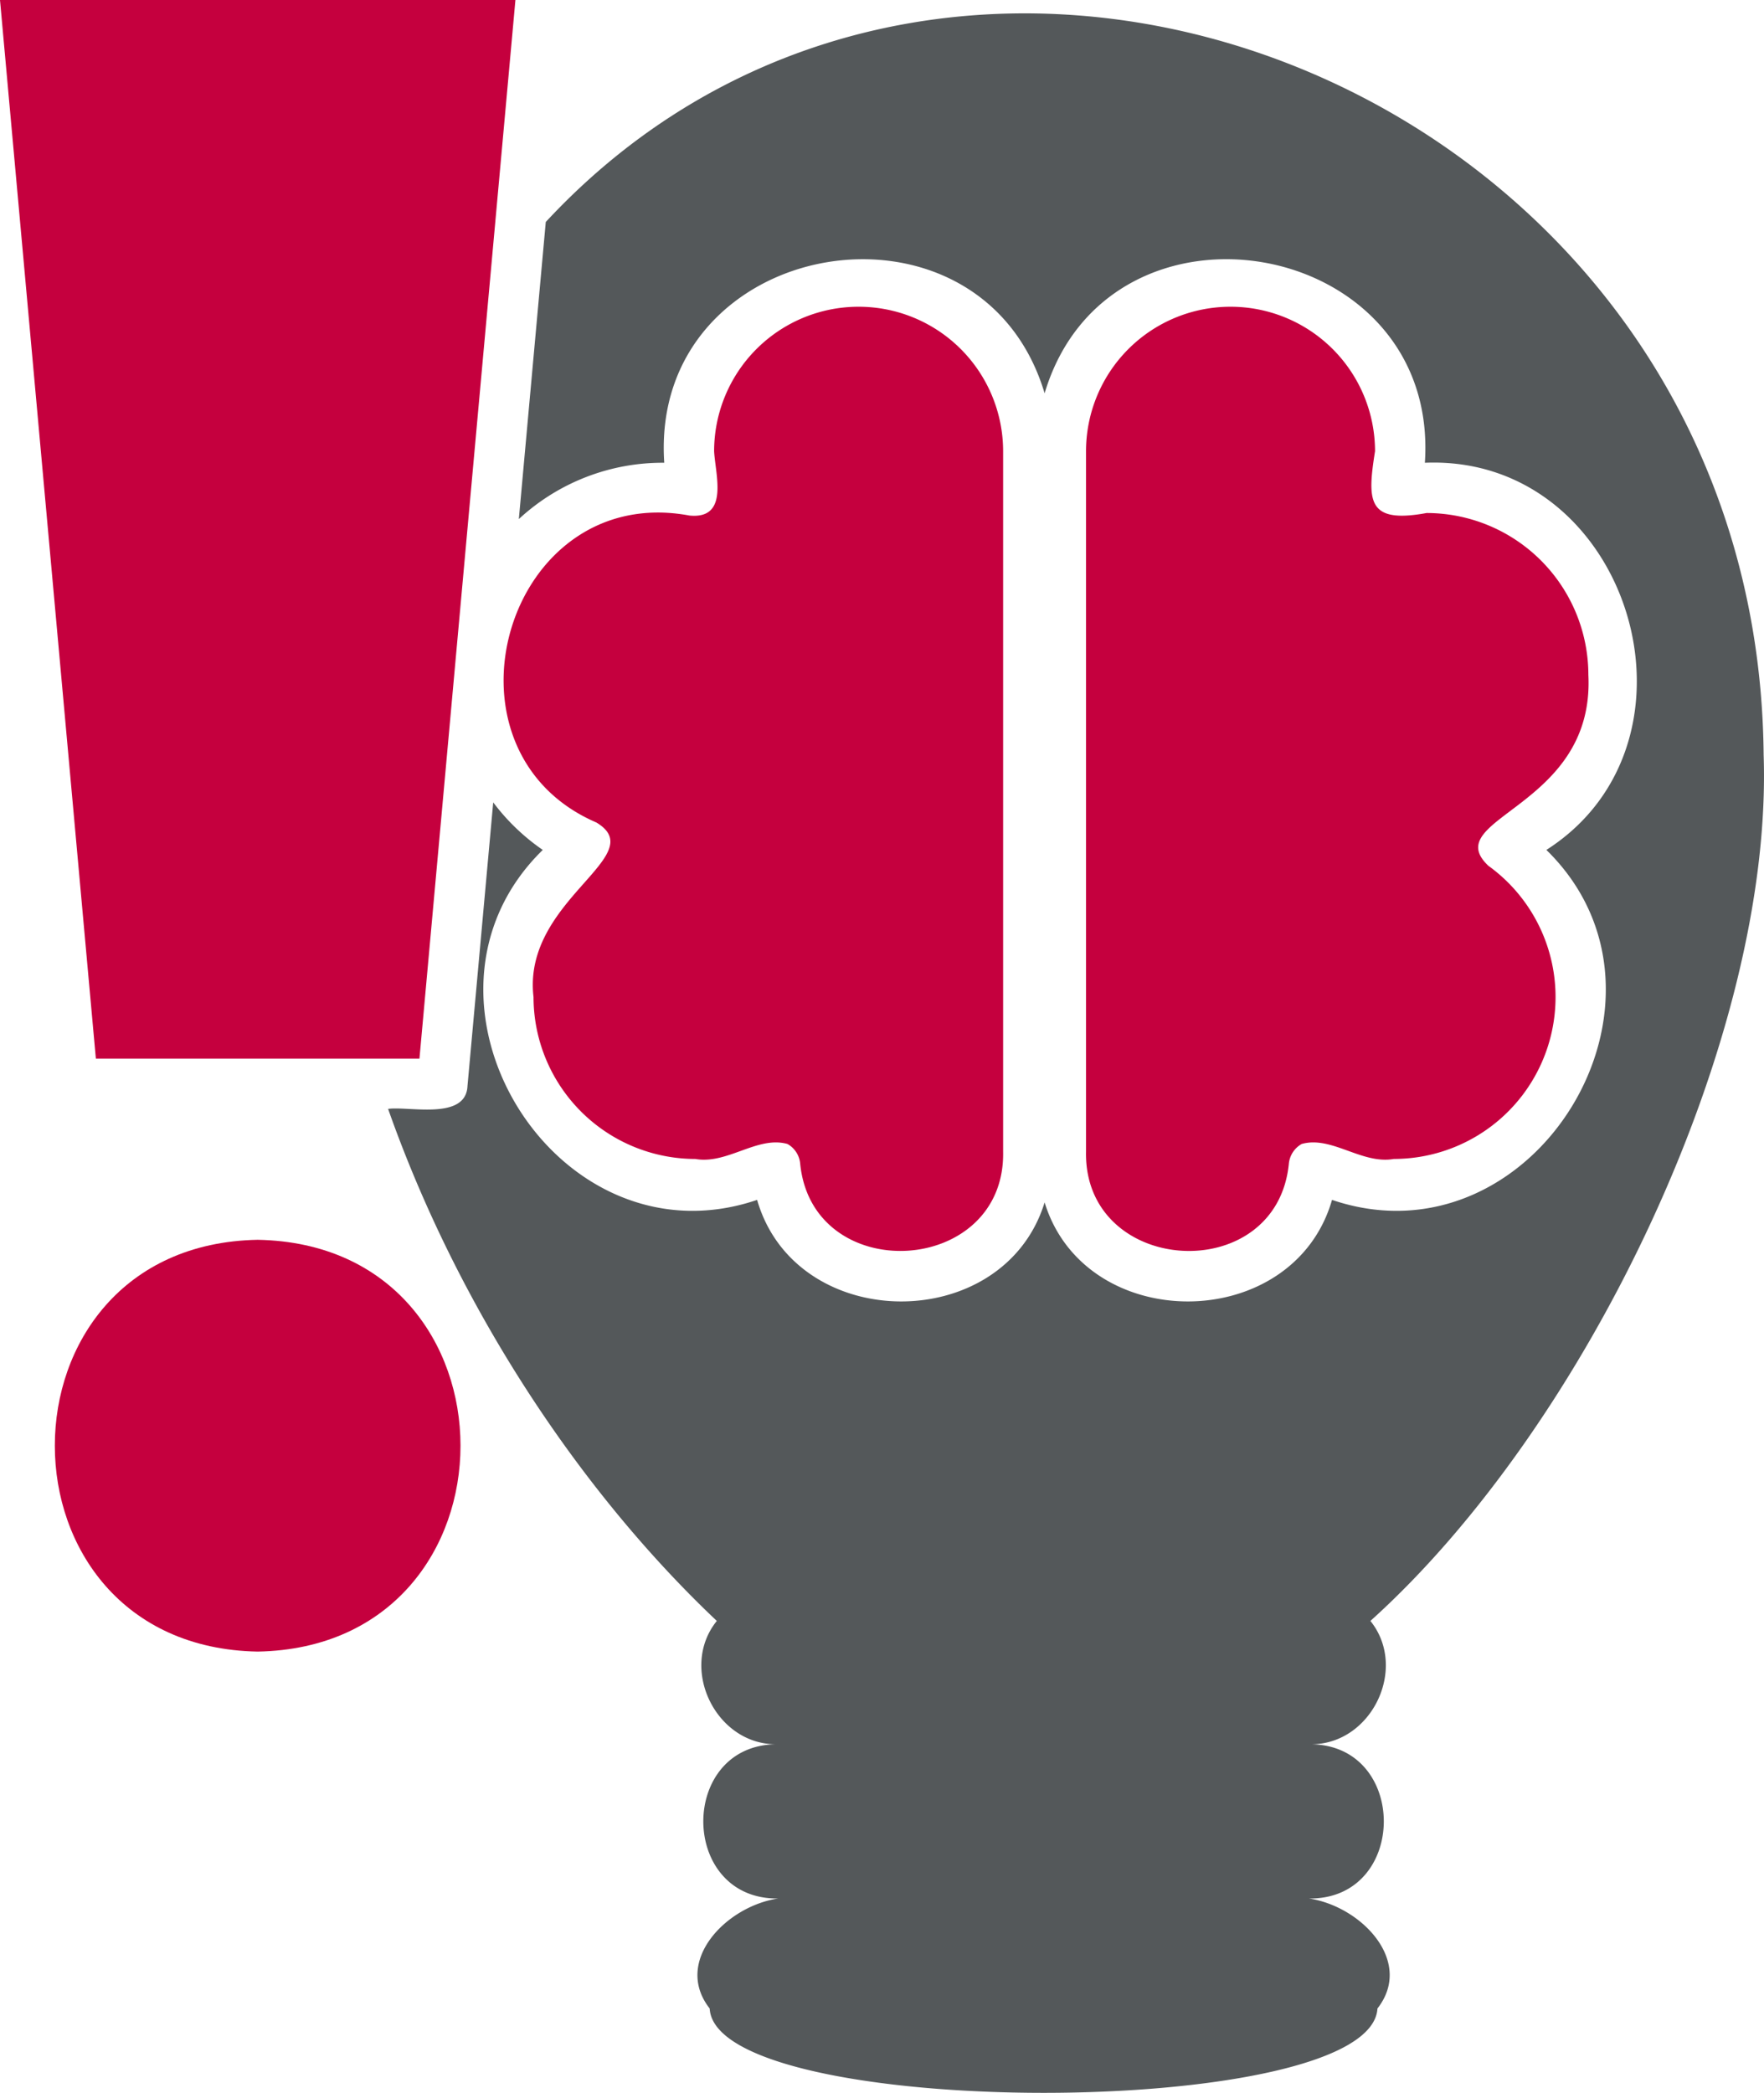 <svg xmlns="http://www.w3.org/2000/svg" xmlns:xlink="http://www.w3.org/1999/xlink" width="175.536" height="208.17" viewBox="0 0 175.536 208.17">

    <path id="Pfad_170" data-name="Pfad 170" d="M175.5,75.06C174.9,9.17,95.72-22.5,54.31,22.08L51.63,51.63a21.053,21.053,0,0,1,14.47-5.6C64.587,23.5,97.565,17.775,103.95,39.12c6.38-21.358,39.355-15.608,37.84,6.91,20.352-.838,29.055,27.669,12.09,38.51,15.13,14.779-1.232,41.629-21.33,34.81-3.861,13.377-24.546,13.474-28.6.25-4.071,13.224-24.746,13.127-28.61-.25-20.1,6.821-36.457-20.038-21.33-34.81a21.112,21.112,0,0,1-4.93-4.73l-2.56,28.21c-.153,3.449-5.833,1.989-7.9,2.28,6.93,19.64,18.95,37.92,32.71,50.93-3.78,4.68-.14,12.27,5.89,12.27-9.72.11-9.64,15.46.22,15.34-5.18.76-10.49,6.25-6.82,10.94.6,11.165,65.8,11.209,66.45,0,3.67-4.69-1.63-10.18-6.82-10.94,9.86.12,9.94-15.23.22-15.34,6.04,0,9.67-7.59,5.9-12.27,21.52-19.36,40.09-58.04,39.13-86.17" fill="#54585a"/>
    <path id="Pfad_171" data-name="Pfad 171" d="M68.61,51.28c-18.265-3.4-25.973,23.322-9.269,30.53,5.57,3.322-7.394,7.7-6.25,17.36a16.122,16.122,0,0,0,16.1,16.11c3.194.564,6.179-2.335,9.17-1.491a2.5,2.5,0,0,1,1.26,1.9c1.161,12.345,20.453,11.293,20.2-1.151V44.89a14.38,14.38,0,1,0-28.76,0c.126,2.32,1.516,6.779-2.45,6.39" fill="#c5003e"/>
    <path id="Pfad_172" data-name="Pfad 172" d="M136.83,44.89a14.38,14.38,0,1,0-28.76,0v69.65c-.239,12.408,19.03,13.531,20.19,1.149a2.532,2.532,0,0,1,1.27-1.9c2.987-.845,5.977,2.056,9.17,1.489a16.1,16.1,0,0,0,9.41-29.159c-5.085-4.792,10.609-5.728,9.949-18.99a16.114,16.114,0,0,0-16.1-16.1c-5.893,1.077-5.919-1.157-5.13-6.14" fill="#c5003e"/>
    <path id="Pfad_173" data-name="Pfad 173" d="M36.98,105.3h4.76C44.659,73.162,48.372,32.087,51.29,0H0L9.54,105.3Z" fill="#c5003e"/>
    <path id="Pfad_174" data-name="Pfad 174" d="M25.64,123.32c-26.914.486-26.91,40.478,0,40.96,26.915-.481,26.911-40.483,0-40.96" fill="#c5003e"/>

</svg>
